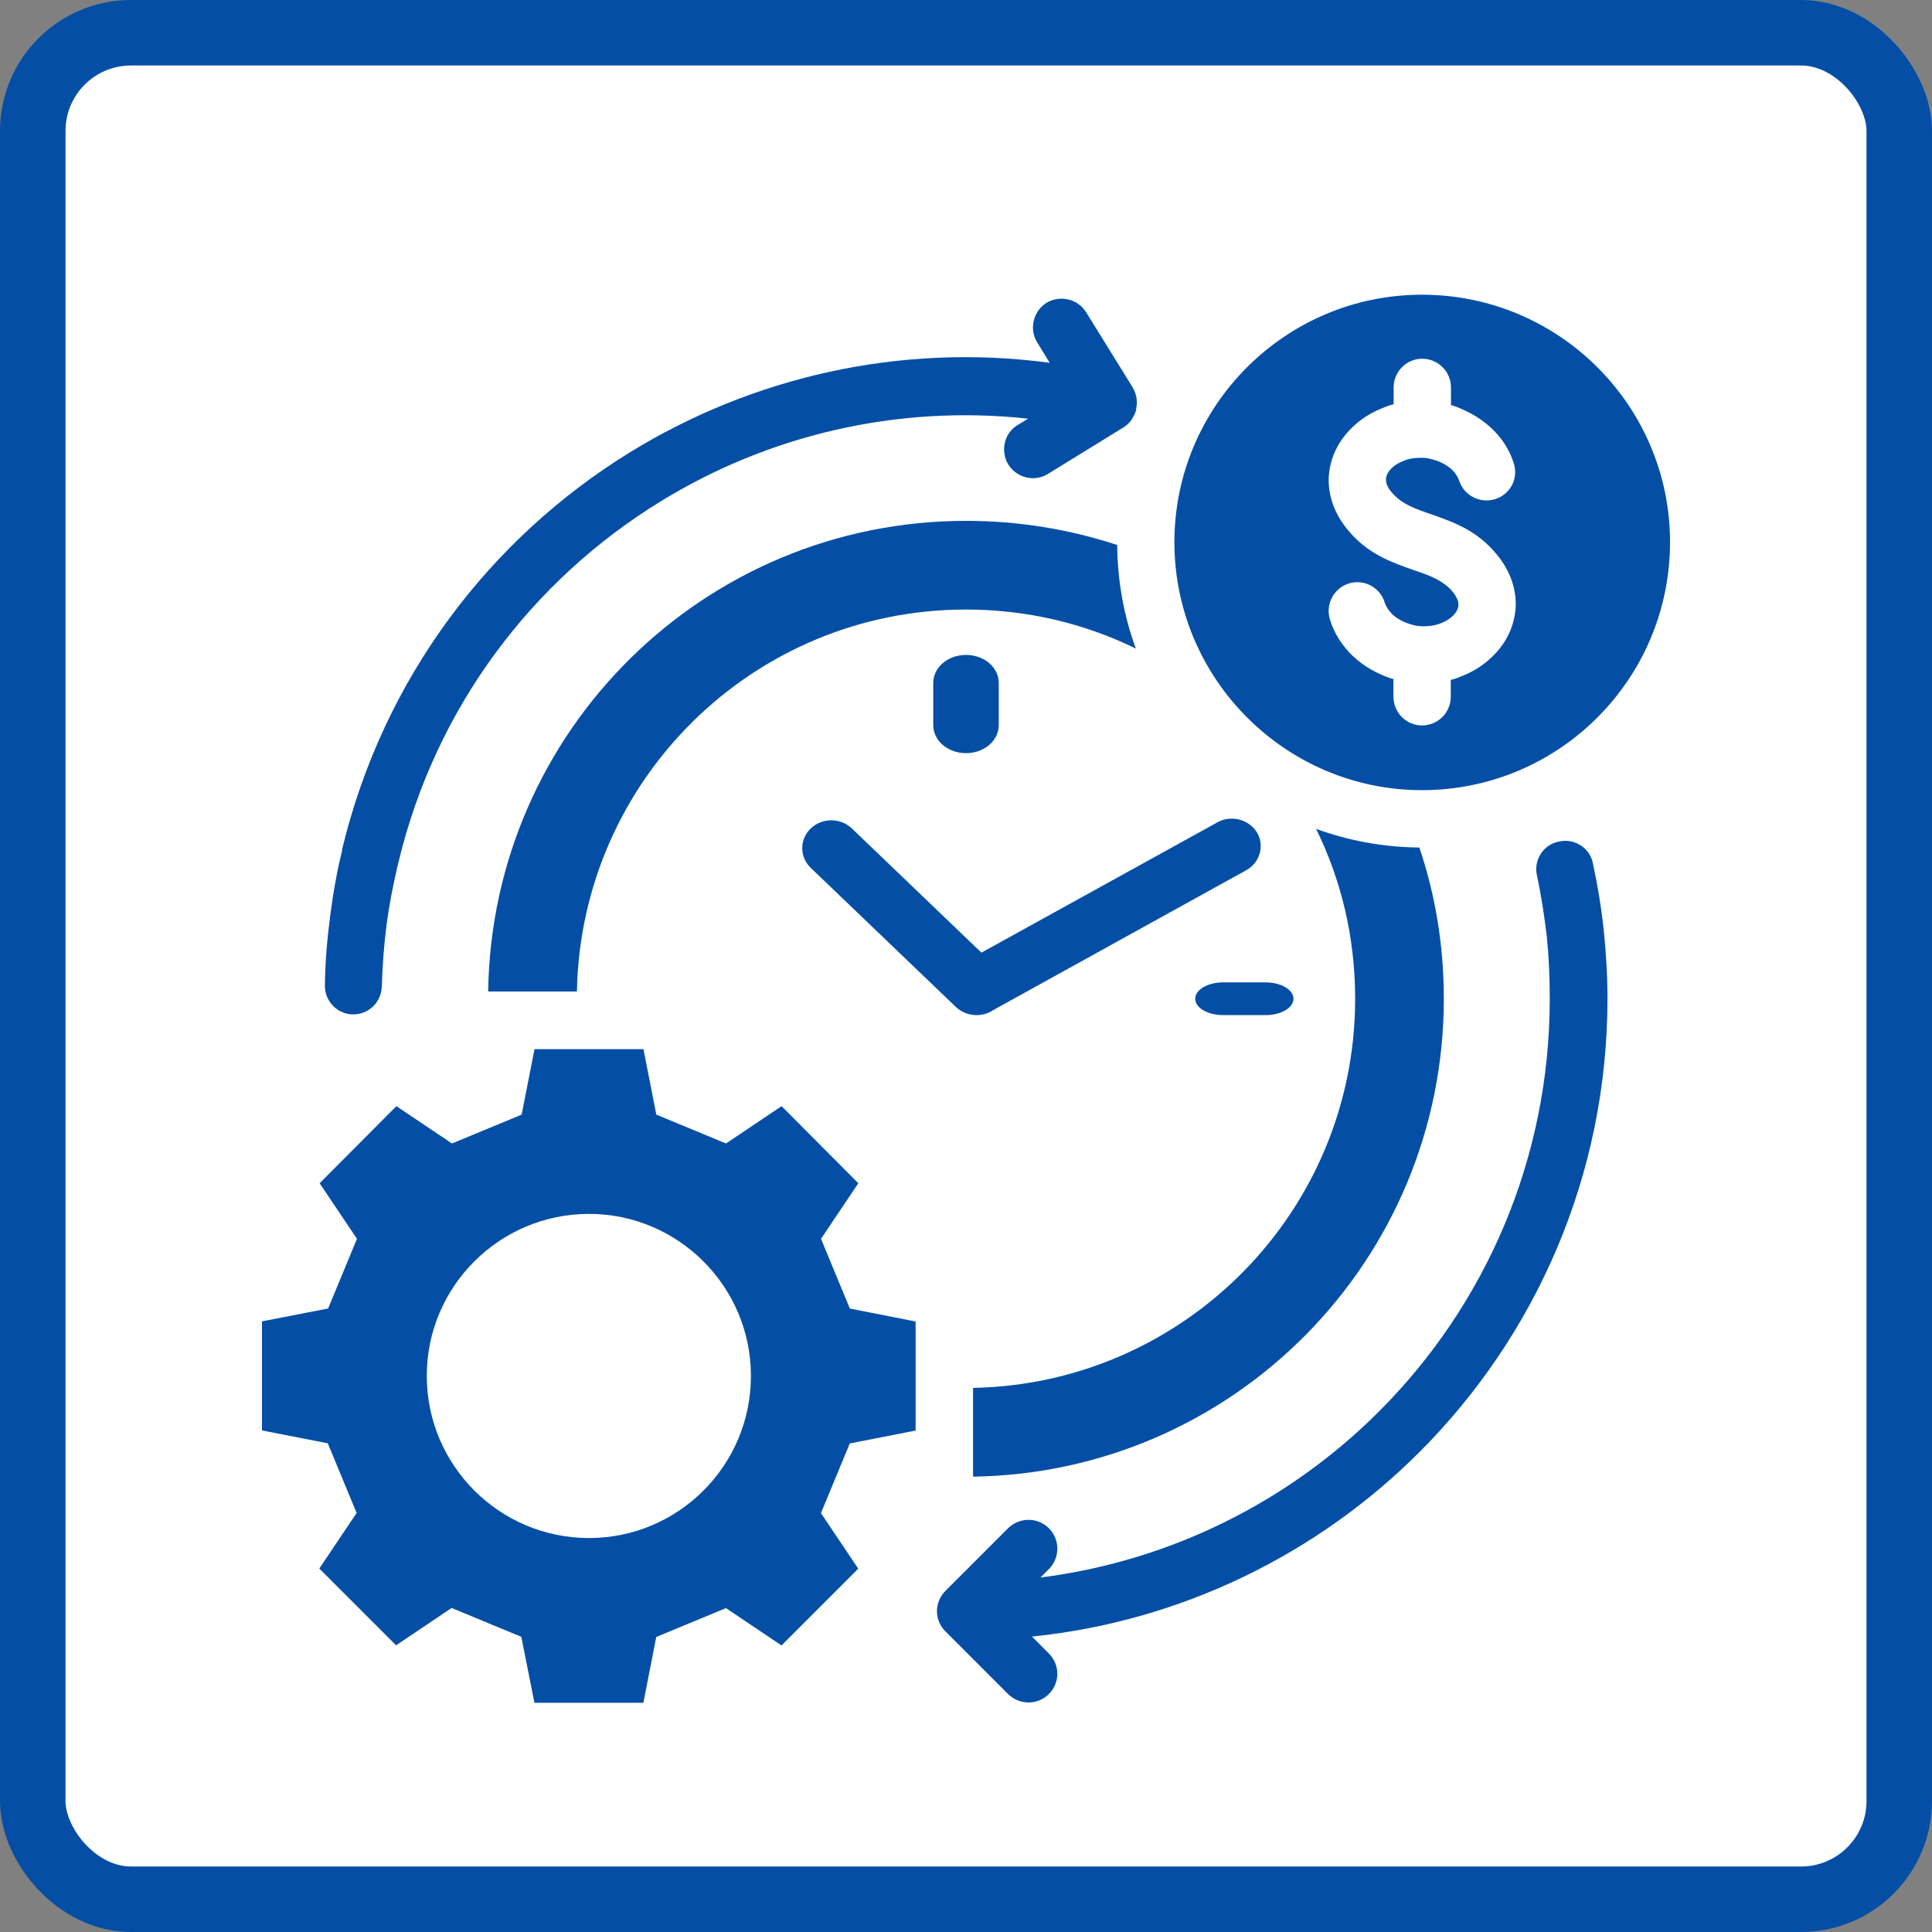 <svg xmlns="http://www.w3.org/2000/svg" width="59" height="59" viewBox="0 0 59 59" fill="none"><rect x="0" y="0" width="59" height="59" fill="#808080" stroke="none"/><rect x="1" y="1" width="57" height="57" rx="3" fill="white"></rect><rect x="1" y="1" width="57" height="57" rx="3" stroke="#044FA5" stroke-width="2"></rect><path fill-rule="evenodd" clip-rule="evenodd" d="M29.197 30.757C29.512 31.047 29.992 31.079 30.334 30.845L38.061 26.573C38.477 26.344 38.624 25.82 38.386 25.421C38.137 25.022 37.601 24.881 37.184 25.109L29.971 29.092L26.015 25.3C25.669 24.968 25.105 24.968 24.759 25.3C24.413 25.631 24.413 26.172 24.759 26.503L29.197 30.757Z" fill="#044FA5"></path><path fill-rule="evenodd" clip-rule="evenodd" d="M28.5 20.855V22.145C28.5 22.62 28.946 23 29.5 23C30.056 23 30.5 22.618 30.5 22.145V20.855C30.5 20.38 30.054 20 29.5 20C28.944 20 28.5 20.382 28.5 20.855Z" fill="#044FA5"></path><path fill-rule="evenodd" clip-rule="evenodd" d="M36.5 30.5C36.5 30.778 36.882 31 37.355 31H38.645C39.12 31 39.5 30.777 39.5 30.5C39.5 30.222 39.118 30 38.645 30H37.355C36.886 30 36.5 30.222 36.5 30.5Z" fill="#044FA5"></path><path fill-rule="evenodd" clip-rule="evenodd" d="M25.072 37.831L26.212 36.134L23.868 33.78L22.171 34.92L20.043 34.039L19.65 32.039H16.323L15.93 34.039L13.802 34.92L12.105 33.78L9.761 36.134L10.901 37.831L10.021 39.959L8 40.352V43.683L10.01 44.076L10.891 46.204L9.751 47.901L12.095 50.245L13.792 49.105L15.92 49.986L16.321 52H19.648L20.041 49.99L22.169 49.109L23.866 50.249L26.21 47.905L25.07 46.208L25.951 44.08L27.961 43.687V40.356L25.953 39.961L25.072 37.831ZM17.988 46.969C15.251 46.969 13.033 44.749 13.033 42.015C13.033 39.29 15.253 37.07 17.988 37.07C20.712 37.07 22.932 39.29 22.932 42.015C22.936 44.749 20.718 46.969 17.988 46.969Z" fill="#044FA5"></path><path fill-rule="evenodd" clip-rule="evenodd" d="M43.426 24.13C47.607 24.13 51 20.739 51 16.556C51 12.391 47.609 9 43.426 9C39.255 9 35.864 12.391 35.864 16.561C35.87 20.738 39.261 24.13 43.426 24.13ZM44.372 18.084C44.072 17.714 43.615 17.558 43.146 17.401C42.453 17.154 41.749 16.911 41.136 16.154C40.732 15.654 40.566 15.127 40.576 14.607C40.596 14.117 40.776 13.66 41.076 13.29C41.356 12.946 41.732 12.656 42.179 12.479C42.302 12.426 42.426 12.376 42.559 12.346V11.835C42.559 11.346 42.953 10.955 43.43 10.955C43.92 10.955 44.31 11.348 44.31 11.835V12.372C44.343 12.383 44.364 12.383 44.391 12.393C44.804 12.539 45.202 12.759 45.52 13.053C45.843 13.344 46.09 13.714 46.224 14.134C46.38 14.601 46.133 15.09 45.664 15.241C45.208 15.387 44.708 15.138 44.562 14.681C44.518 14.557 44.438 14.434 44.335 14.337C44.201 14.214 44.022 14.117 43.835 14.057C43.701 14.014 43.566 13.981 43.442 13.981H43.422H43.368C43.169 13.981 42.998 14.014 42.841 14.084C42.675 14.148 42.529 14.251 42.438 14.364C42.362 14.455 42.325 14.551 42.325 14.644C42.325 14.757 42.368 14.881 42.492 15.025C42.792 15.395 43.249 15.551 43.718 15.708C44.411 15.955 45.115 16.198 45.728 16.955C46.132 17.455 46.298 17.981 46.288 18.502C46.267 18.992 46.088 19.448 45.788 19.819C45.508 20.163 45.127 20.453 44.685 20.63C44.562 20.683 44.438 20.732 44.304 20.763V21.274C44.304 21.763 43.911 22.154 43.424 22.154C42.946 22.154 42.553 21.761 42.553 21.274V20.737C42.52 20.726 42.5 20.726 42.473 20.716C42.037 20.57 41.646 20.346 41.312 20.033C40.989 19.72 40.743 19.35 40.609 18.903C40.475 18.436 40.743 17.947 41.212 17.813C41.669 17.679 42.158 17.947 42.292 18.416C42.335 18.539 42.415 18.652 42.518 18.759C42.652 18.883 42.831 18.985 43.029 19.049C43.162 19.093 43.286 19.125 43.422 19.125H43.432H43.496C43.683 19.125 43.866 19.093 44.022 19.023C44.189 18.959 44.335 18.856 44.426 18.743C44.502 18.652 44.539 18.555 44.539 18.463C44.539 18.358 44.485 18.228 44.372 18.084Z" fill="#044FA5"></path><path fill-rule="evenodd" clip-rule="evenodd" d="M48.646 26.372C48.556 25.895 48.086 25.592 47.609 25.699C47.132 25.79 46.829 26.259 46.936 26.736C47.07 27.36 47.163 27.983 47.237 28.601C47.3 29.214 47.327 29.848 47.327 30.498C47.327 35.426 45.337 39.882 42.109 43.107C39.389 45.827 35.788 47.665 31.774 48.175L32.031 47.918C32.375 47.574 32.375 47.014 32.031 46.671C31.687 46.327 31.138 46.327 30.784 46.671L28.887 48.568C28.72 48.728 28.613 48.955 28.613 49.202C28.613 49.455 28.72 49.675 28.887 49.835L30.784 51.733C31.138 52.076 31.687 52.076 32.031 51.733C32.375 51.389 32.375 50.84 32.031 50.496L31.515 49.979C36.115 49.506 40.255 47.436 43.346 44.346C46.893 40.798 49.09 35.901 49.09 30.49C49.09 29.807 49.047 29.109 48.977 28.416C48.903 27.72 48.79 27.039 48.646 26.372Z" fill="#044FA5"></path><path fill-rule="evenodd" clip-rule="evenodd" d="M10.767 30.978C11.257 30.988 11.648 30.608 11.66 30.118C11.681 29.495 11.724 28.865 11.806 28.231C11.886 27.628 12.006 27.005 12.16 26.367C13.3 21.577 16.277 17.708 20.158 15.322C23.436 13.301 27.372 12.348 31.397 12.785L31.08 12.978C30.666 13.225 30.543 13.768 30.79 14.182C31.047 14.595 31.59 14.729 32.004 14.472L34.271 13.075C34.385 13.011 34.481 12.925 34.555 12.822V12.816C34.576 12.789 34.592 12.756 34.609 12.725C34.619 12.704 34.636 12.682 34.646 12.661C34.652 12.645 34.656 12.628 34.662 12.618C34.679 12.575 34.695 12.532 34.699 12.488V12.482V12.462C34.71 12.412 34.716 12.365 34.716 12.312V12.268C34.716 12.225 34.71 12.188 34.706 12.145C34.699 12.118 34.695 12.091 34.685 12.065C34.679 12.038 34.675 12.011 34.664 11.988C34.638 11.925 34.611 11.865 34.574 11.805L33.17 9.538C32.913 9.124 32.37 9.001 31.956 9.248C31.553 9.505 31.419 10.048 31.677 10.462L32.057 11.079C27.467 10.466 22.973 11.519 19.243 13.809C14.979 16.433 11.712 20.684 10.448 25.935V25.976C10.282 26.633 10.169 27.314 10.078 28.007C9.988 28.701 9.932 29.388 9.922 30.081C9.907 30.565 10.294 30.968 10.767 30.978Z" fill="#044FA5"></path><path fill-rule="evenodd" clip-rule="evenodd" d="M44.092 30.5C44.092 28.882 43.835 27.333 43.345 25.882C42.242 25.872 41.179 25.673 40.191 25.312C40.961 26.876 41.384 28.629 41.384 30.5C41.384 36.993 36.176 42.261 29.716 42.384V45.094C37.681 44.979 44.092 38.487 44.092 30.5Z" fill="#044FA5"></path><path fill-rule="evenodd" clip-rule="evenodd" d="M34.117 16.643C32.667 16.166 31.107 15.906 29.5 15.906C21.513 15.906 15.021 22.314 14.908 30.279H17.618C17.739 23.817 23.006 18.614 29.5 18.614C31.354 18.614 33.118 19.038 34.688 19.807C34.322 18.82 34.128 17.754 34.117 16.643Z" fill="#044FA5"></path></svg>